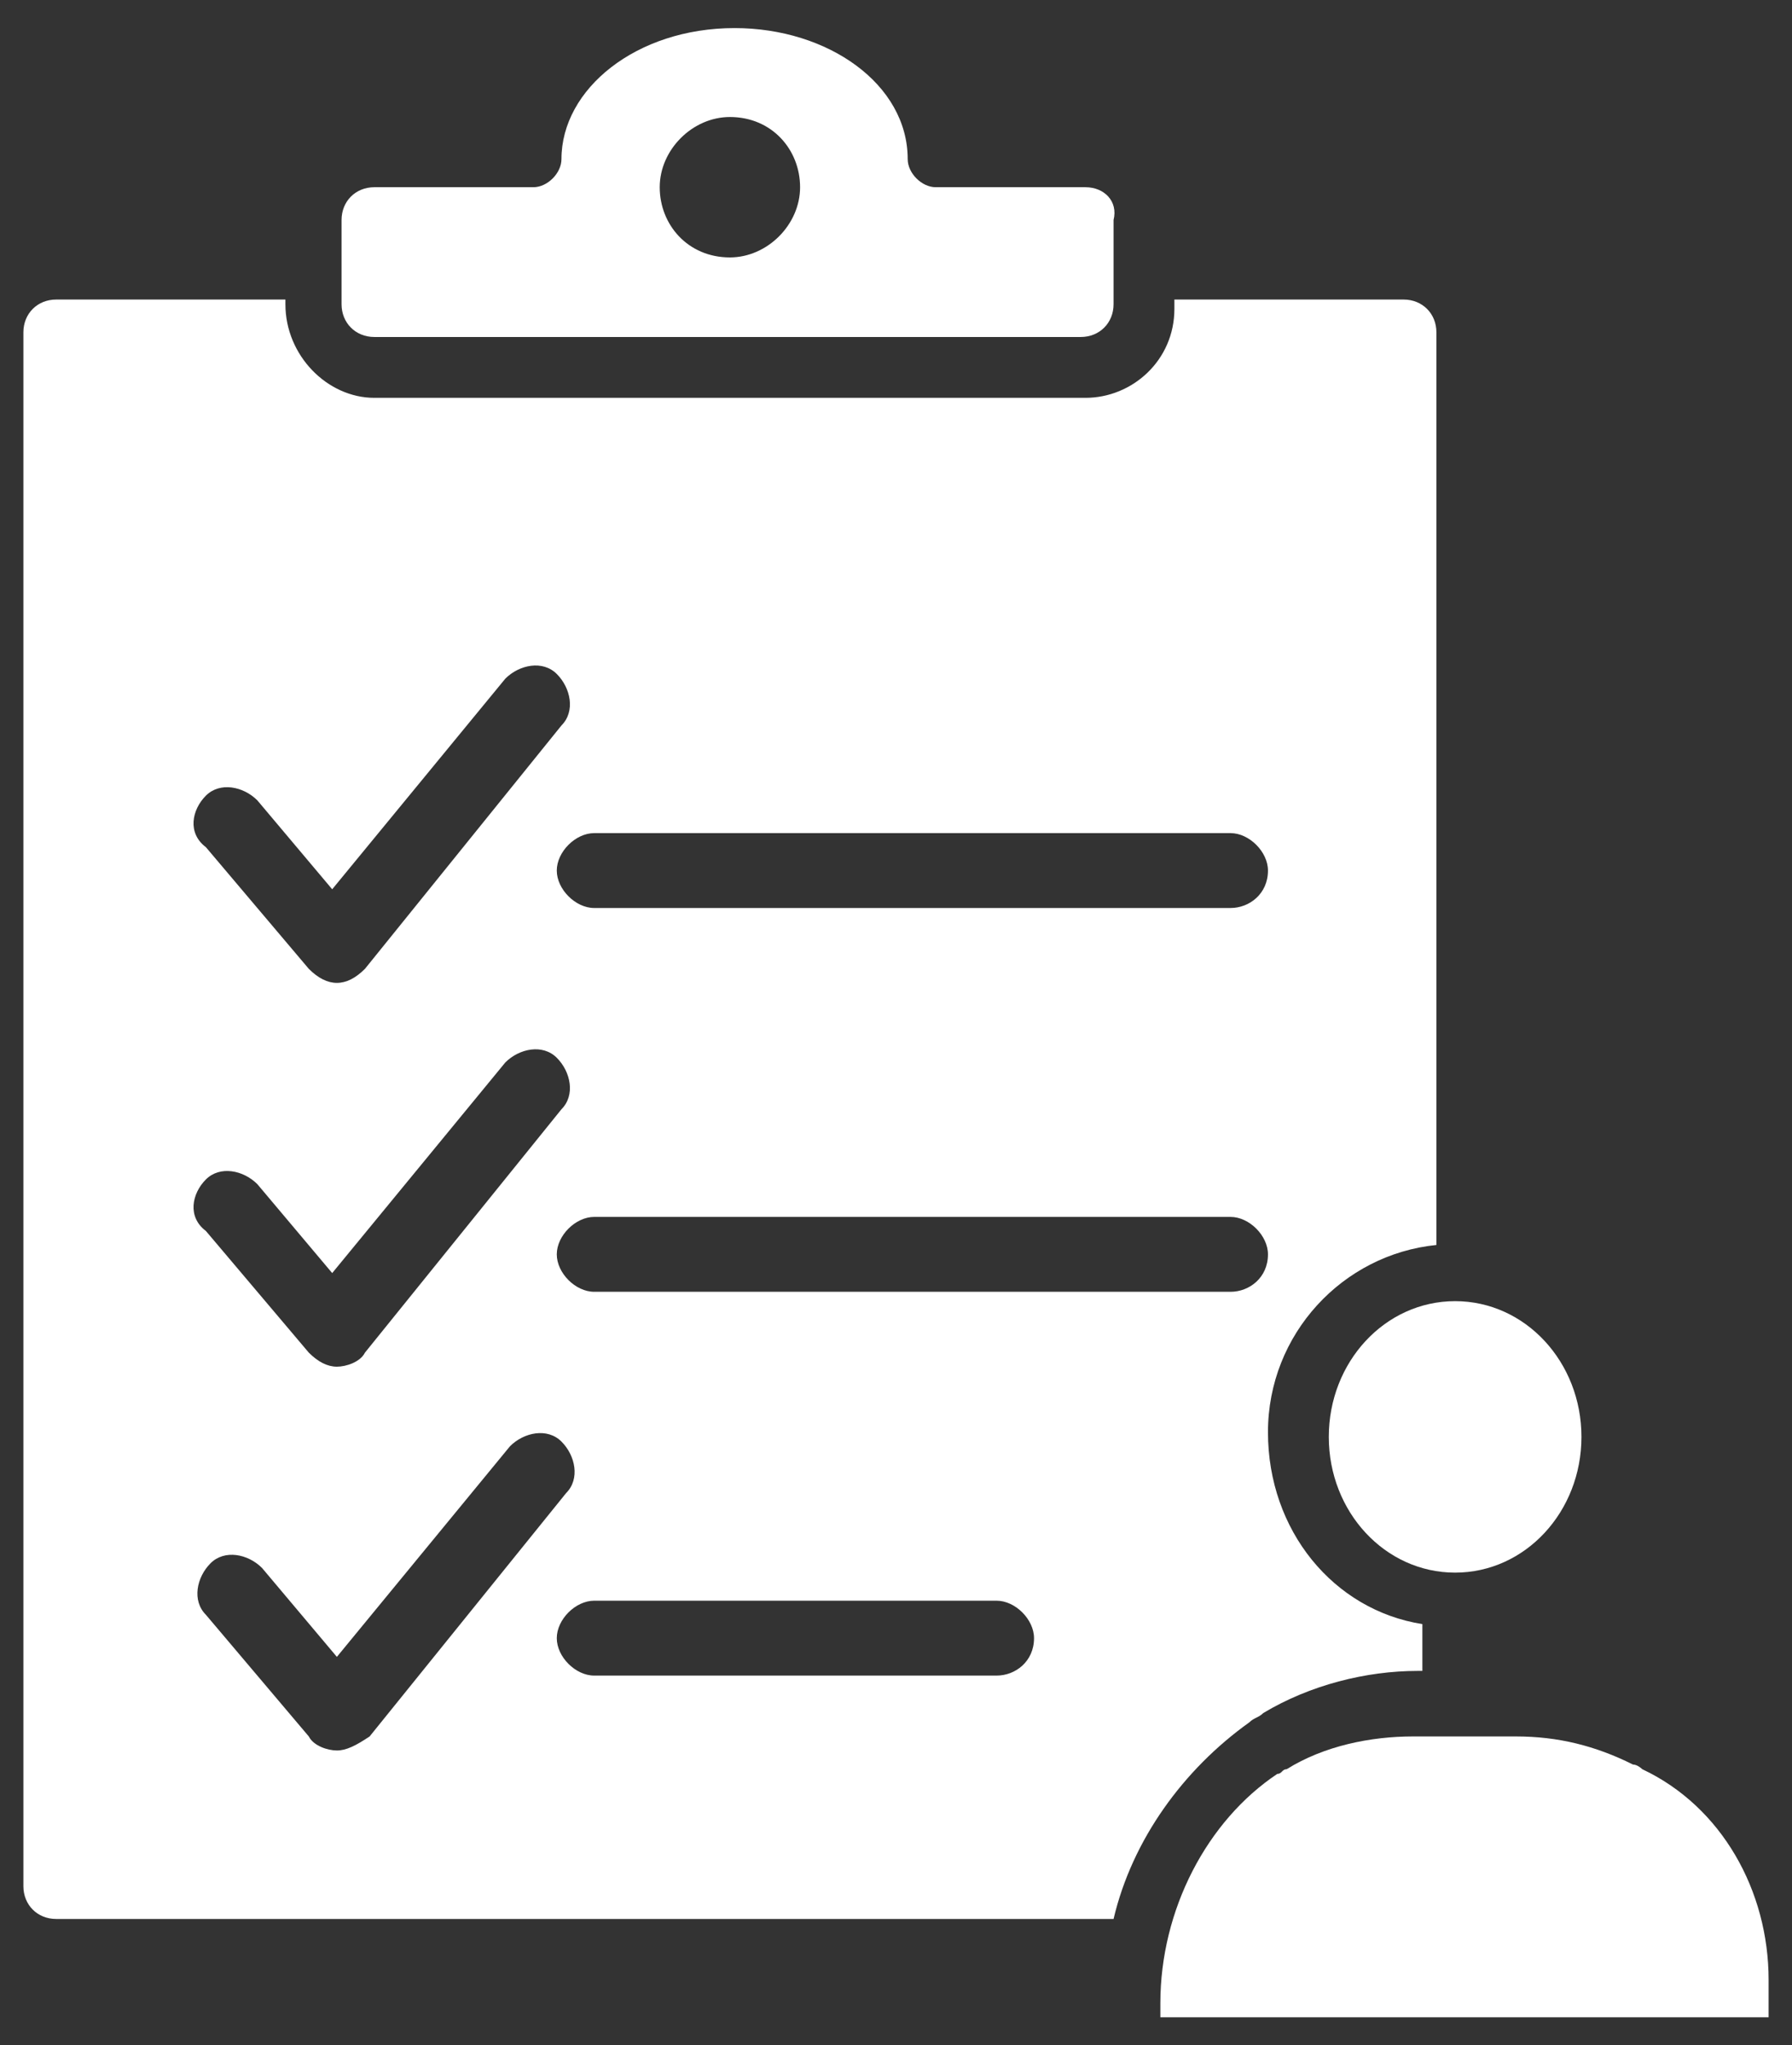 <?xml version="1.0" encoding="utf-8"?>
<!-- Generator: Adobe Illustrator 26.3.1, SVG Export Plug-In . SVG Version: 6.00 Build 0)  -->
<svg version="1.1" id="OBJECTS" xmlns="http://www.w3.org/2000/svg" xmlns:xlink="http://www.w3.org/1999/xlink" x="0px" y="0px"
	 viewBox="0 0 38.3 43.7" style="enable-background:new 0 0 38.3 43.7;" xml:space="preserve">
<rect x="0" y="0" width="38.3" height="43.7" fill="#333333" stroke="none"/>
<style type="text/css">
	.st0{fill:#FFFFFF;}
</style>
<path class="st0" d="M15.6,5.5c-0.9,0-1.5-0.7-1.5-1.5s0.7-1.5,1.5-1.5c0.9,0,1.5,0.7,1.5,1.5S16.4,5.5,15.6,5.5 M23.2,4h-3.2
	c-0.3,0-0.6-0.3-0.6-0.6c0-1.6-1.7-2.8-3.7-2.8c-2.1,0-3.7,1.3-3.7,2.8c0,0.3-0.3,0.6-0.6,0.6H8C7.6,4,7.3,4.3,7.3,4.7v1.8
	c0,0.4,0.3,0.7,0.7,0.7h15.1c0.4,0,0.7-0.3,0.7-0.7V4.7C23.9,4.3,23.6,4,23.2,4"/>
<path class="st0" d="M37.8,42.3v0.8H24.8v-0.3c0-2,1-3.9,2.5-4.9c0.1,0,0.1-0.1,0.2-0.1c0.8-0.5,1.8-0.7,2.7-0.7h2.2
	c0.9,0,1.7,0.2,2.5,0.6c0.1,0,0.2,0.1,0.2,0.1C36.8,38.6,37.8,40.4,37.8,42.3"/>
<path class="st0" d="M33.8,30.7c0,1.6-1.2,2.9-2.7,2.9c-1.5,0-2.7-1.3-2.7-2.9c0-1.6,1.2-2.9,2.7-2.9C32.6,27.8,33.8,29.1,33.8,30.7
	"/>
<path class="st0" d="M26.3,19.4H12.7c-0.4,0-0.8-0.4-0.8-0.8c0-0.4,0.4-0.8,0.8-0.8h13.6c0.4,0,0.8,0.4,0.8,0.8
	C27.1,19.1,26.7,19.4,26.3,19.4 M26.3,27.6H12.7c-0.4,0-0.8-0.4-0.8-0.8c0-0.4,0.4-0.8,0.8-0.8h13.6c0.4,0,0.8,0.4,0.8,0.8
	C27.1,27.3,26.7,27.6,26.3,27.6 M21.3,35.8h-8.6c-0.4,0-0.8-0.4-0.8-0.8c0-0.4,0.4-0.8,0.8-0.8h8.6c0.4,0,0.8,0.4,0.8,0.8
	C22.1,35.5,21.7,35.8,21.3,35.8 M7.2,37.4L7.2,37.4c-0.2,0-0.5-0.1-0.6-0.3l-2.2-2.6c-0.3-0.3-0.2-0.8,0.1-1.1
	c0.3-0.3,0.8-0.2,1.1,0.1l1.6,1.9l3.7-4.5c0.3-0.3,0.8-0.4,1.1-0.1c0.3,0.3,0.4,0.8,0.1,1.1l-4.2,5.2C7.6,37.3,7.4,37.4,7.2,37.4
	 M4.4,25.2c0.3-0.3,0.8-0.2,1.1,0.1l1.6,1.9l3.7-4.5c0.3-0.3,0.8-0.4,1.1-0.1c0.3,0.3,0.4,0.8,0.1,1.1l-4.2,5.2
	c-0.1,0.2-0.4,0.3-0.6,0.3h0c-0.2,0-0.4-0.1-0.6-0.3l-2.2-2.6C4,26,4.1,25.5,4.4,25.2 M4.4,17c0.3-0.3,0.8-0.2,1.1,0.1L7.1,19
	l3.7-4.5c0.3-0.3,0.8-0.4,1.1-0.1c0.3,0.3,0.4,0.8,0.1,1.1l-4.2,5.2C7.6,20.9,7.4,21,7.2,21h0c-0.2,0-0.4-0.1-0.6-0.3l-2.2-2.6
	C4,17.8,4.1,17.3,4.4,17 M30.7,26.6V7.1c0-0.4-0.3-0.7-0.7-0.7h-4.9v0.2c0,1.1-0.9,1.9-1.9,1.9H8C7,8.5,6.1,7.6,6.1,6.5V6.4H1.2
	c-0.4,0-0.7,0.3-0.7,0.7v33.2c0,0.4,0.3,0.7,0.7,0.7h22.6c0.4-1.7,1.5-3.2,2.9-4.2c0.1-0.1,0.2-0.1,0.3-0.2c1-0.6,2.2-0.9,3.3-0.9
	h0.1v-1c-1.9-0.3-3.3-2-3.3-4.1C27.1,28.5,28.7,26.8,30.7,26.6"/>
</svg>
